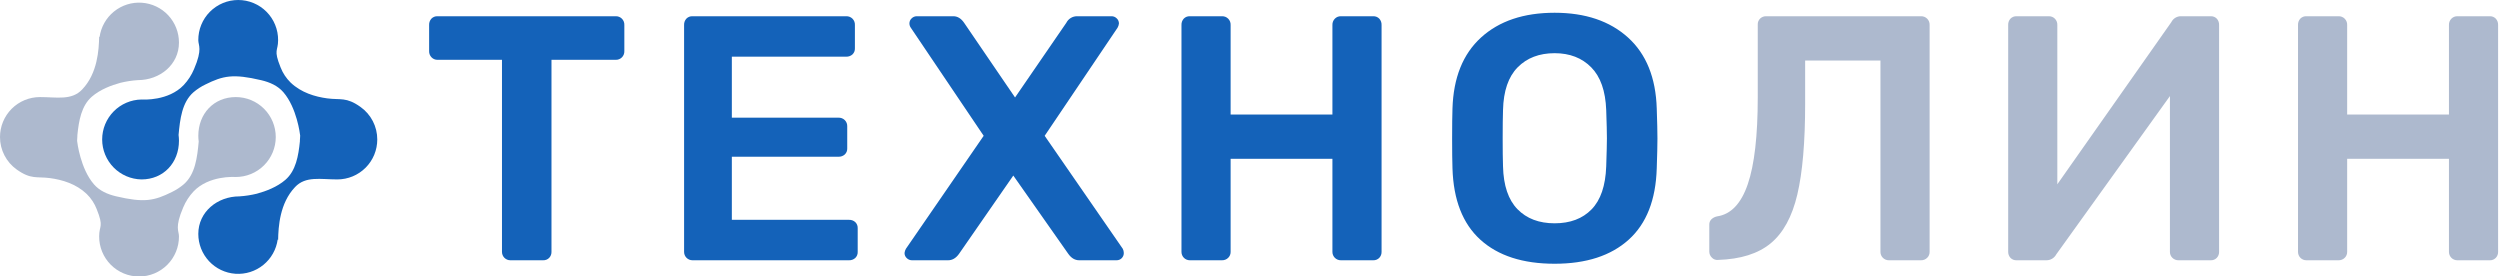 <svg width="217" height="24" viewBox="0 0 217 24" fill="none" xmlns="http://www.w3.org/2000/svg">
<path fill-rule="evenodd" clip-rule="evenodd" d="M32.747 12.105C32.748 12.56 32.658 13.011 32.485 13.432C32.311 13.852 32.056 14.235 31.734 14.557C31.412 14.879 31.03 15.134 30.61 15.309C30.19 15.483 29.739 15.573 29.284 15.574C27.827 15.574 26.528 15.26 25.61 16.238C24.276 17.639 24.163 19.688 24.141 20.828C24.128 20.812 24.117 20.797 24.104 20.781C23.985 21.65 23.539 22.442 22.858 22.995C22.177 23.549 21.311 23.823 20.435 23.763C19.56 23.702 18.74 23.311 18.142 22.669C17.544 22.026 17.212 21.181 17.213 20.303C17.213 18.388 18.869 17.045 20.782 17.045C21.293 17.012 21.8 16.934 22.297 16.812C23.078 16.6 24.055 16.232 24.77 15.612C25.686 14.82 25.906 13.522 26.032 12.262C26.032 12.245 26.03 12.228 26.03 12.211C26.031 12.065 26.04 11.92 26.056 11.776C26.039 11.627 25.765 9.357 24.599 8.007C24.108 7.439 23.422 7.138 22.673 6.961C20.226 6.384 19.362 6.574 17.831 7.332C17.457 7.511 17.109 7.738 16.793 8.007C15.798 8.875 15.624 10.347 15.5 11.713C15.521 11.878 15.533 12.044 15.534 12.211C15.534 14.126 14.193 15.574 12.28 15.574C11.37 15.559 10.502 15.187 9.864 14.538C9.226 13.889 8.868 13.016 8.868 12.106C8.868 11.195 9.226 10.322 9.864 9.673C10.502 9.024 11.37 8.652 12.28 8.638C12.313 8.638 12.344 8.642 12.377 8.643L12.385 8.638C12.385 8.638 14.62 8.787 15.954 7.375C16.329 6.972 16.63 6.506 16.843 5.998C17.599 4.236 17.213 3.966 17.213 3.487C17.21 3.03 17.297 2.577 17.47 2.154C17.643 1.731 17.897 1.347 18.219 1.023C18.541 0.698 18.924 0.441 19.346 0.266C19.767 0.09 20.22 -0 20.677 -0C21.133 -0 21.586 0.09 22.008 0.266C22.429 0.441 22.812 0.698 23.134 1.023C23.456 1.347 23.711 1.731 23.883 2.154C24.056 2.577 24.143 3.03 24.14 3.487C24.14 4.466 23.718 4.265 24.353 5.846C24.546 6.343 24.843 6.793 25.224 7.165C26.148 8.048 27.356 8.397 28.397 8.538C29.545 8.694 30.048 8.397 31.29 9.281C31.741 9.601 32.109 10.025 32.362 10.516C32.616 11.007 32.748 11.552 32.747 12.105Z" fill="#1462B9"/>
<path fill-rule="evenodd" clip-rule="evenodd" d="M1.91184e-06 11.895C-0 11.44 0.089 10.989 0.263 10.568C0.437 10.148 0.692 9.765 1.013 9.443C1.335 9.121 1.717 8.865 2.137 8.691C2.558 8.517 3.009 8.427 3.464 8.426C4.921 8.426 6.22 8.74 7.137 7.762C8.472 6.361 8.584 4.312 8.607 3.172L8.643 3.219C8.763 2.35 9.208 1.558 9.889 1.004C10.57 0.451 11.436 0.177 12.312 0.237C13.188 0.298 14.008 0.689 14.606 1.331C15.204 1.974 15.536 2.819 15.534 3.697C15.534 5.612 13.878 6.955 11.966 6.955C11.454 6.988 10.947 7.066 10.45 7.188C9.669 7.4 8.693 7.768 7.977 8.388C7.062 9.18 6.842 10.478 6.715 11.738C6.715 11.755 6.717 11.772 6.717 11.789C6.717 11.935 6.708 12.08 6.692 12.224C6.708 12.373 6.983 14.643 8.149 15.993C8.639 16.561 9.325 16.862 10.075 17.039C12.522 17.616 13.386 17.426 14.917 16.668C15.29 16.488 15.639 16.262 15.954 15.993C16.95 15.125 17.123 13.653 17.248 12.286C17.226 12.122 17.215 11.956 17.214 11.789C17.214 9.874 18.555 8.426 20.468 8.426C21.387 8.426 22.27 8.792 22.92 9.442C23.571 10.093 23.936 10.975 23.936 11.895C23.936 12.815 23.571 13.697 22.92 14.347C22.27 14.998 21.387 15.363 20.468 15.363C20.434 15.363 20.403 15.359 20.37 15.358L20.363 15.363C20.363 15.363 18.128 15.213 16.794 16.624C16.418 17.027 16.117 17.493 15.904 18.001C15.148 19.764 15.534 20.034 15.534 20.513C15.537 20.97 15.45 21.423 15.277 21.846C15.105 22.268 14.85 22.653 14.528 22.977C14.206 23.301 13.823 23.558 13.402 23.734C12.98 23.91 12.527 24 12.071 24C11.614 24 11.162 23.91 10.74 23.734C10.318 23.558 9.935 23.301 9.613 22.977C9.291 22.653 9.037 22.268 8.864 21.846C8.691 21.423 8.604 20.97 8.607 20.513C8.607 19.534 9.029 19.735 8.394 18.154C8.202 17.657 7.905 17.207 7.524 16.835C6.599 15.952 5.392 15.603 4.349 15.461C3.202 15.306 2.699 15.603 1.456 14.718C1.005 14.398 0.638 13.975 0.385 13.484C0.131 12.992 -0.001 12.448 1.91184e-06 11.895Z" fill="#ADB9CE"/>
<path fill-rule="evenodd" clip-rule="evenodd" d="M44.298 22.591H47.143C47.241 22.595 47.339 22.579 47.43 22.542C47.522 22.506 47.604 22.45 47.672 22.379C47.803 22.24 47.873 22.055 47.869 21.864V5.192H53.436C53.537 5.196 53.637 5.179 53.731 5.143C53.825 5.106 53.91 5.051 53.981 4.98C54.052 4.909 54.108 4.823 54.144 4.73C54.181 4.636 54.197 4.536 54.193 4.435V2.166C54.197 2.066 54.181 1.965 54.144 1.871C54.108 1.778 54.052 1.693 53.981 1.621C53.91 1.55 53.825 1.495 53.731 1.458C53.637 1.422 53.537 1.405 53.436 1.41H37.974C37.876 1.405 37.778 1.422 37.686 1.458C37.595 1.495 37.513 1.55 37.445 1.621C37.311 1.77 37.24 1.966 37.248 2.166V4.435C37.244 4.536 37.261 4.636 37.297 4.73C37.334 4.823 37.389 4.909 37.46 4.98C37.526 5.049 37.607 5.103 37.695 5.139C37.783 5.176 37.879 5.194 37.974 5.192H43.572V21.864C43.572 21.96 43.59 22.055 43.627 22.143C43.663 22.231 43.716 22.311 43.784 22.379C43.851 22.446 43.932 22.5 44.02 22.536C44.108 22.573 44.203 22.591 44.298 22.591ZM60.105 22.591H73.691C73.892 22.599 74.087 22.528 74.236 22.394C74.307 22.326 74.363 22.244 74.399 22.152C74.436 22.061 74.452 21.963 74.448 21.864V19.807C74.452 19.709 74.436 19.61 74.399 19.519C74.363 19.428 74.307 19.345 74.236 19.277C74.087 19.143 73.891 19.073 73.691 19.081H63.524V13.604H72.784C72.984 13.612 73.18 13.541 73.329 13.407C73.4 13.339 73.455 13.257 73.492 13.165C73.528 13.074 73.545 12.976 73.54 12.878V10.971C73.545 10.871 73.528 10.771 73.492 10.677C73.455 10.583 73.4 10.498 73.329 10.427C73.257 10.356 73.172 10.3 73.079 10.264C72.985 10.227 72.885 10.21 72.784 10.215H63.524V4.919H73.45C73.65 4.927 73.846 4.857 73.995 4.723C74.066 4.655 74.121 4.572 74.158 4.481C74.194 4.389 74.211 4.291 74.206 4.193V2.166C74.211 2.066 74.194 1.965 74.158 1.871C74.121 1.778 74.066 1.692 73.995 1.621C73.923 1.55 73.838 1.495 73.744 1.458C73.651 1.422 73.55 1.405 73.45 1.41H60.105C60.007 1.405 59.909 1.421 59.817 1.458C59.726 1.495 59.644 1.55 59.576 1.621C59.441 1.77 59.371 1.966 59.379 2.166V21.864C59.379 21.96 59.397 22.055 59.433 22.143C59.47 22.231 59.523 22.311 59.591 22.379C59.658 22.446 59.739 22.5 59.827 22.536C59.915 22.573 60.01 22.591 60.105 22.591ZM79.15 22.591H82.296C82.66 22.591 82.972 22.409 83.235 22.046L87.955 15.238L92.736 22.046C92.998 22.409 93.31 22.591 93.674 22.591H96.911C96.995 22.593 97.079 22.578 97.157 22.547C97.235 22.515 97.306 22.469 97.365 22.41C97.424 22.35 97.471 22.279 97.502 22.201C97.533 22.123 97.548 22.04 97.546 21.956C97.545 21.829 97.514 21.705 97.456 21.593L90.678 11.788L97.003 2.408C97.068 2.296 97.109 2.173 97.124 2.045C97.125 1.959 97.108 1.875 97.075 1.796C97.041 1.718 96.99 1.648 96.927 1.591C96.809 1.475 96.652 1.41 96.487 1.409H93.492C93.298 1.407 93.106 1.46 92.941 1.562C92.775 1.663 92.641 1.81 92.554 1.984L88.106 8.46L83.688 1.984C83.426 1.601 83.113 1.41 82.75 1.409H79.573C79.409 1.41 79.251 1.475 79.134 1.591C79.071 1.648 79.02 1.718 78.986 1.796C78.952 1.875 78.936 1.959 78.938 2.045C78.941 2.175 78.983 2.302 79.059 2.408L85.383 11.788L78.635 21.592C78.57 21.703 78.529 21.827 78.514 21.955C78.512 22.041 78.528 22.125 78.562 22.204C78.596 22.282 78.647 22.352 78.711 22.409C78.828 22.524 78.985 22.59 79.15 22.591ZM103.277 22.591H106.061C106.162 22.594 106.262 22.578 106.356 22.541C106.449 22.505 106.535 22.45 106.606 22.379C106.675 22.312 106.729 22.232 106.765 22.144C106.802 22.055 106.82 21.96 106.818 21.864V13.786H115.654V21.864C115.653 21.96 115.672 22.055 115.708 22.143C115.745 22.231 115.798 22.311 115.866 22.379C115.933 22.446 116.013 22.5 116.102 22.536C116.19 22.573 116.285 22.591 116.38 22.591H119.194C119.292 22.595 119.39 22.579 119.481 22.542C119.573 22.506 119.655 22.45 119.723 22.379C119.854 22.24 119.924 22.055 119.92 21.864V2.166C119.928 1.966 119.857 1.77 119.723 1.621C119.655 1.55 119.573 1.495 119.481 1.458C119.39 1.422 119.292 1.405 119.194 1.41H116.38C116.284 1.408 116.189 1.426 116.101 1.462C116.013 1.499 115.933 1.553 115.866 1.621C115.795 1.693 115.74 1.778 115.703 1.872C115.667 1.965 115.65 2.066 115.654 2.166V9.943H106.818V2.166C106.823 2.066 106.806 1.965 106.769 1.871C106.733 1.778 106.677 1.692 106.606 1.621C106.535 1.55 106.45 1.495 106.356 1.458C106.262 1.422 106.162 1.405 106.061 1.41H103.277C103.179 1.405 103.081 1.422 102.99 1.458C102.899 1.495 102.817 1.55 102.749 1.621C102.615 1.77 102.544 1.966 102.552 2.166V21.864C102.552 21.96 102.57 22.055 102.606 22.143C102.642 22.231 102.696 22.311 102.763 22.379C102.83 22.447 102.911 22.5 102.999 22.536C103.087 22.573 103.182 22.591 103.277 22.591ZM134.941 22.893C137.683 22.893 139.827 22.197 141.37 20.805C142.914 19.414 143.726 17.346 143.806 14.602C143.846 13.433 143.866 12.575 143.866 12.03C143.866 11.466 143.846 10.598 143.806 9.428C143.726 6.745 142.894 4.688 141.31 3.255C139.726 1.823 137.603 1.107 134.941 1.107C132.257 1.107 130.129 1.823 128.555 3.255C126.982 4.688 126.155 6.745 126.075 9.428C126.054 10.013 126.044 10.881 126.044 12.03C126.044 13.16 126.054 14.018 126.075 14.602C126.155 17.346 126.962 19.414 128.495 20.805C130.028 22.197 132.177 22.893 134.941 22.893ZM134.941 19.383C133.589 19.383 132.514 18.975 131.717 18.158C130.921 17.341 130.503 16.105 130.462 14.451C130.441 13.846 130.431 13.029 130.432 12C130.432 10.951 130.442 10.134 130.462 9.549C130.502 7.895 130.926 6.66 131.733 5.843C132.54 5.025 133.61 4.617 134.941 4.617C136.251 4.617 137.31 5.025 138.117 5.843C138.924 6.66 139.358 7.895 139.419 9.549C139.46 10.719 139.48 11.536 139.48 12C139.48 12.423 139.46 13.24 139.419 14.451C139.359 16.126 138.935 17.366 138.148 18.173C137.361 18.98 136.292 19.383 134.941 19.383Z" fill="#1462B9"/>
<path fill-rule="evenodd" clip-rule="evenodd" d="M163.949 22.591H166.733C166.834 22.595 166.934 22.578 167.028 22.541C167.121 22.505 167.207 22.45 167.278 22.379C167.347 22.312 167.401 22.232 167.438 22.144C167.474 22.055 167.492 21.96 167.49 21.865V2.166C167.495 2.066 167.478 1.965 167.442 1.872C167.405 1.778 167.349 1.693 167.278 1.621C167.207 1.55 167.122 1.495 167.028 1.458C166.934 1.422 166.834 1.405 166.733 1.41H153.299C153.108 1.405 152.924 1.476 152.785 1.606C152.713 1.674 152.658 1.757 152.621 1.848C152.584 1.939 152.568 2.038 152.573 2.136V8.46C152.573 11.789 152.285 14.295 151.71 15.979C151.135 17.664 150.253 18.597 149.062 18.778C148.877 18.811 148.704 18.895 148.564 19.02C148.498 19.082 148.446 19.157 148.412 19.241C148.379 19.324 148.363 19.414 148.367 19.505V21.834C148.366 21.933 148.386 22.032 148.425 22.123C148.464 22.214 148.521 22.296 148.593 22.364C148.66 22.436 148.743 22.491 148.835 22.525C148.927 22.559 149.025 22.571 149.123 22.561C151.08 22.5 152.603 22.021 153.692 21.123C154.781 20.226 155.553 18.813 156.007 16.887C156.461 14.961 156.687 12.334 156.687 9.005V5.253H163.223V21.865C163.223 21.96 163.241 22.055 163.277 22.143C163.314 22.231 163.367 22.311 163.435 22.379C163.502 22.446 163.583 22.5 163.671 22.536C163.759 22.573 163.854 22.591 163.949 22.591ZM175.036 22.591H177.608C177.788 22.596 177.965 22.55 178.12 22.459C178.275 22.368 178.402 22.235 178.486 22.076L188.35 8.339V21.865C188.348 21.96 188.366 22.055 188.402 22.144C188.439 22.232 188.493 22.312 188.562 22.379C188.633 22.45 188.718 22.505 188.812 22.541C188.906 22.578 189.006 22.595 189.107 22.591H191.891C191.989 22.595 192.087 22.579 192.179 22.542C192.27 22.506 192.352 22.45 192.42 22.379C192.55 22.24 192.621 22.055 192.617 21.865V2.166C192.624 1.966 192.554 1.771 192.42 1.621C192.352 1.55 192.27 1.495 192.178 1.458C192.087 1.422 191.989 1.405 191.891 1.41H189.348C189.168 1.4 188.988 1.444 188.832 1.535C188.676 1.626 188.55 1.762 188.47 1.924L178.576 15.994V2.167C178.58 2.066 178.563 1.966 178.527 1.873C178.49 1.779 178.435 1.694 178.365 1.622C178.298 1.554 178.218 1.5 178.129 1.463C178.04 1.427 177.945 1.409 177.849 1.41H175.036C174.938 1.406 174.84 1.422 174.748 1.459C174.657 1.496 174.574 1.551 174.506 1.622C174.372 1.771 174.302 1.967 174.31 2.167V21.834C174.301 22.035 174.372 22.23 174.506 22.379C174.574 22.45 174.657 22.506 174.748 22.542C174.84 22.579 174.938 22.595 175.036 22.591ZM200.194 22.591H202.976C203.077 22.595 203.177 22.578 203.271 22.541C203.364 22.505 203.45 22.45 203.521 22.379C203.59 22.312 203.644 22.232 203.68 22.144C203.717 22.055 203.735 21.96 203.733 21.865V13.786H212.569V21.865C212.568 21.96 212.587 22.055 212.623 22.143C212.66 22.231 212.713 22.311 212.781 22.379C212.848 22.446 212.928 22.5 213.017 22.536C213.105 22.573 213.199 22.591 213.295 22.591H216.108C216.207 22.596 216.305 22.579 216.396 22.543C216.488 22.506 216.57 22.45 216.638 22.379C216.769 22.24 216.839 22.055 216.835 21.865V2.166C216.843 1.966 216.772 1.77 216.638 1.621C216.57 1.55 216.488 1.495 216.396 1.458C216.305 1.422 216.207 1.405 216.108 1.41H213.295C213.199 1.408 213.104 1.426 213.016 1.462C212.928 1.499 212.848 1.553 212.781 1.621C212.71 1.693 212.655 1.778 212.618 1.872C212.582 1.966 212.565 2.066 212.569 2.166V9.943H203.733V2.166C203.738 2.066 203.721 1.965 203.684 1.872C203.648 1.778 203.592 1.693 203.521 1.621C203.45 1.55 203.365 1.495 203.271 1.458C203.177 1.422 203.077 1.405 202.976 1.41H200.194C200.095 1.405 199.997 1.421 199.906 1.458C199.814 1.494 199.732 1.55 199.664 1.621C199.53 1.77 199.459 1.966 199.467 2.166V21.865C199.467 21.96 199.485 22.055 199.521 22.143C199.557 22.232 199.611 22.312 199.679 22.38C199.746 22.447 199.826 22.501 199.915 22.537C200.003 22.573 200.098 22.591 200.194 22.591Z" fill="#ADB9CE"/>
</svg>
